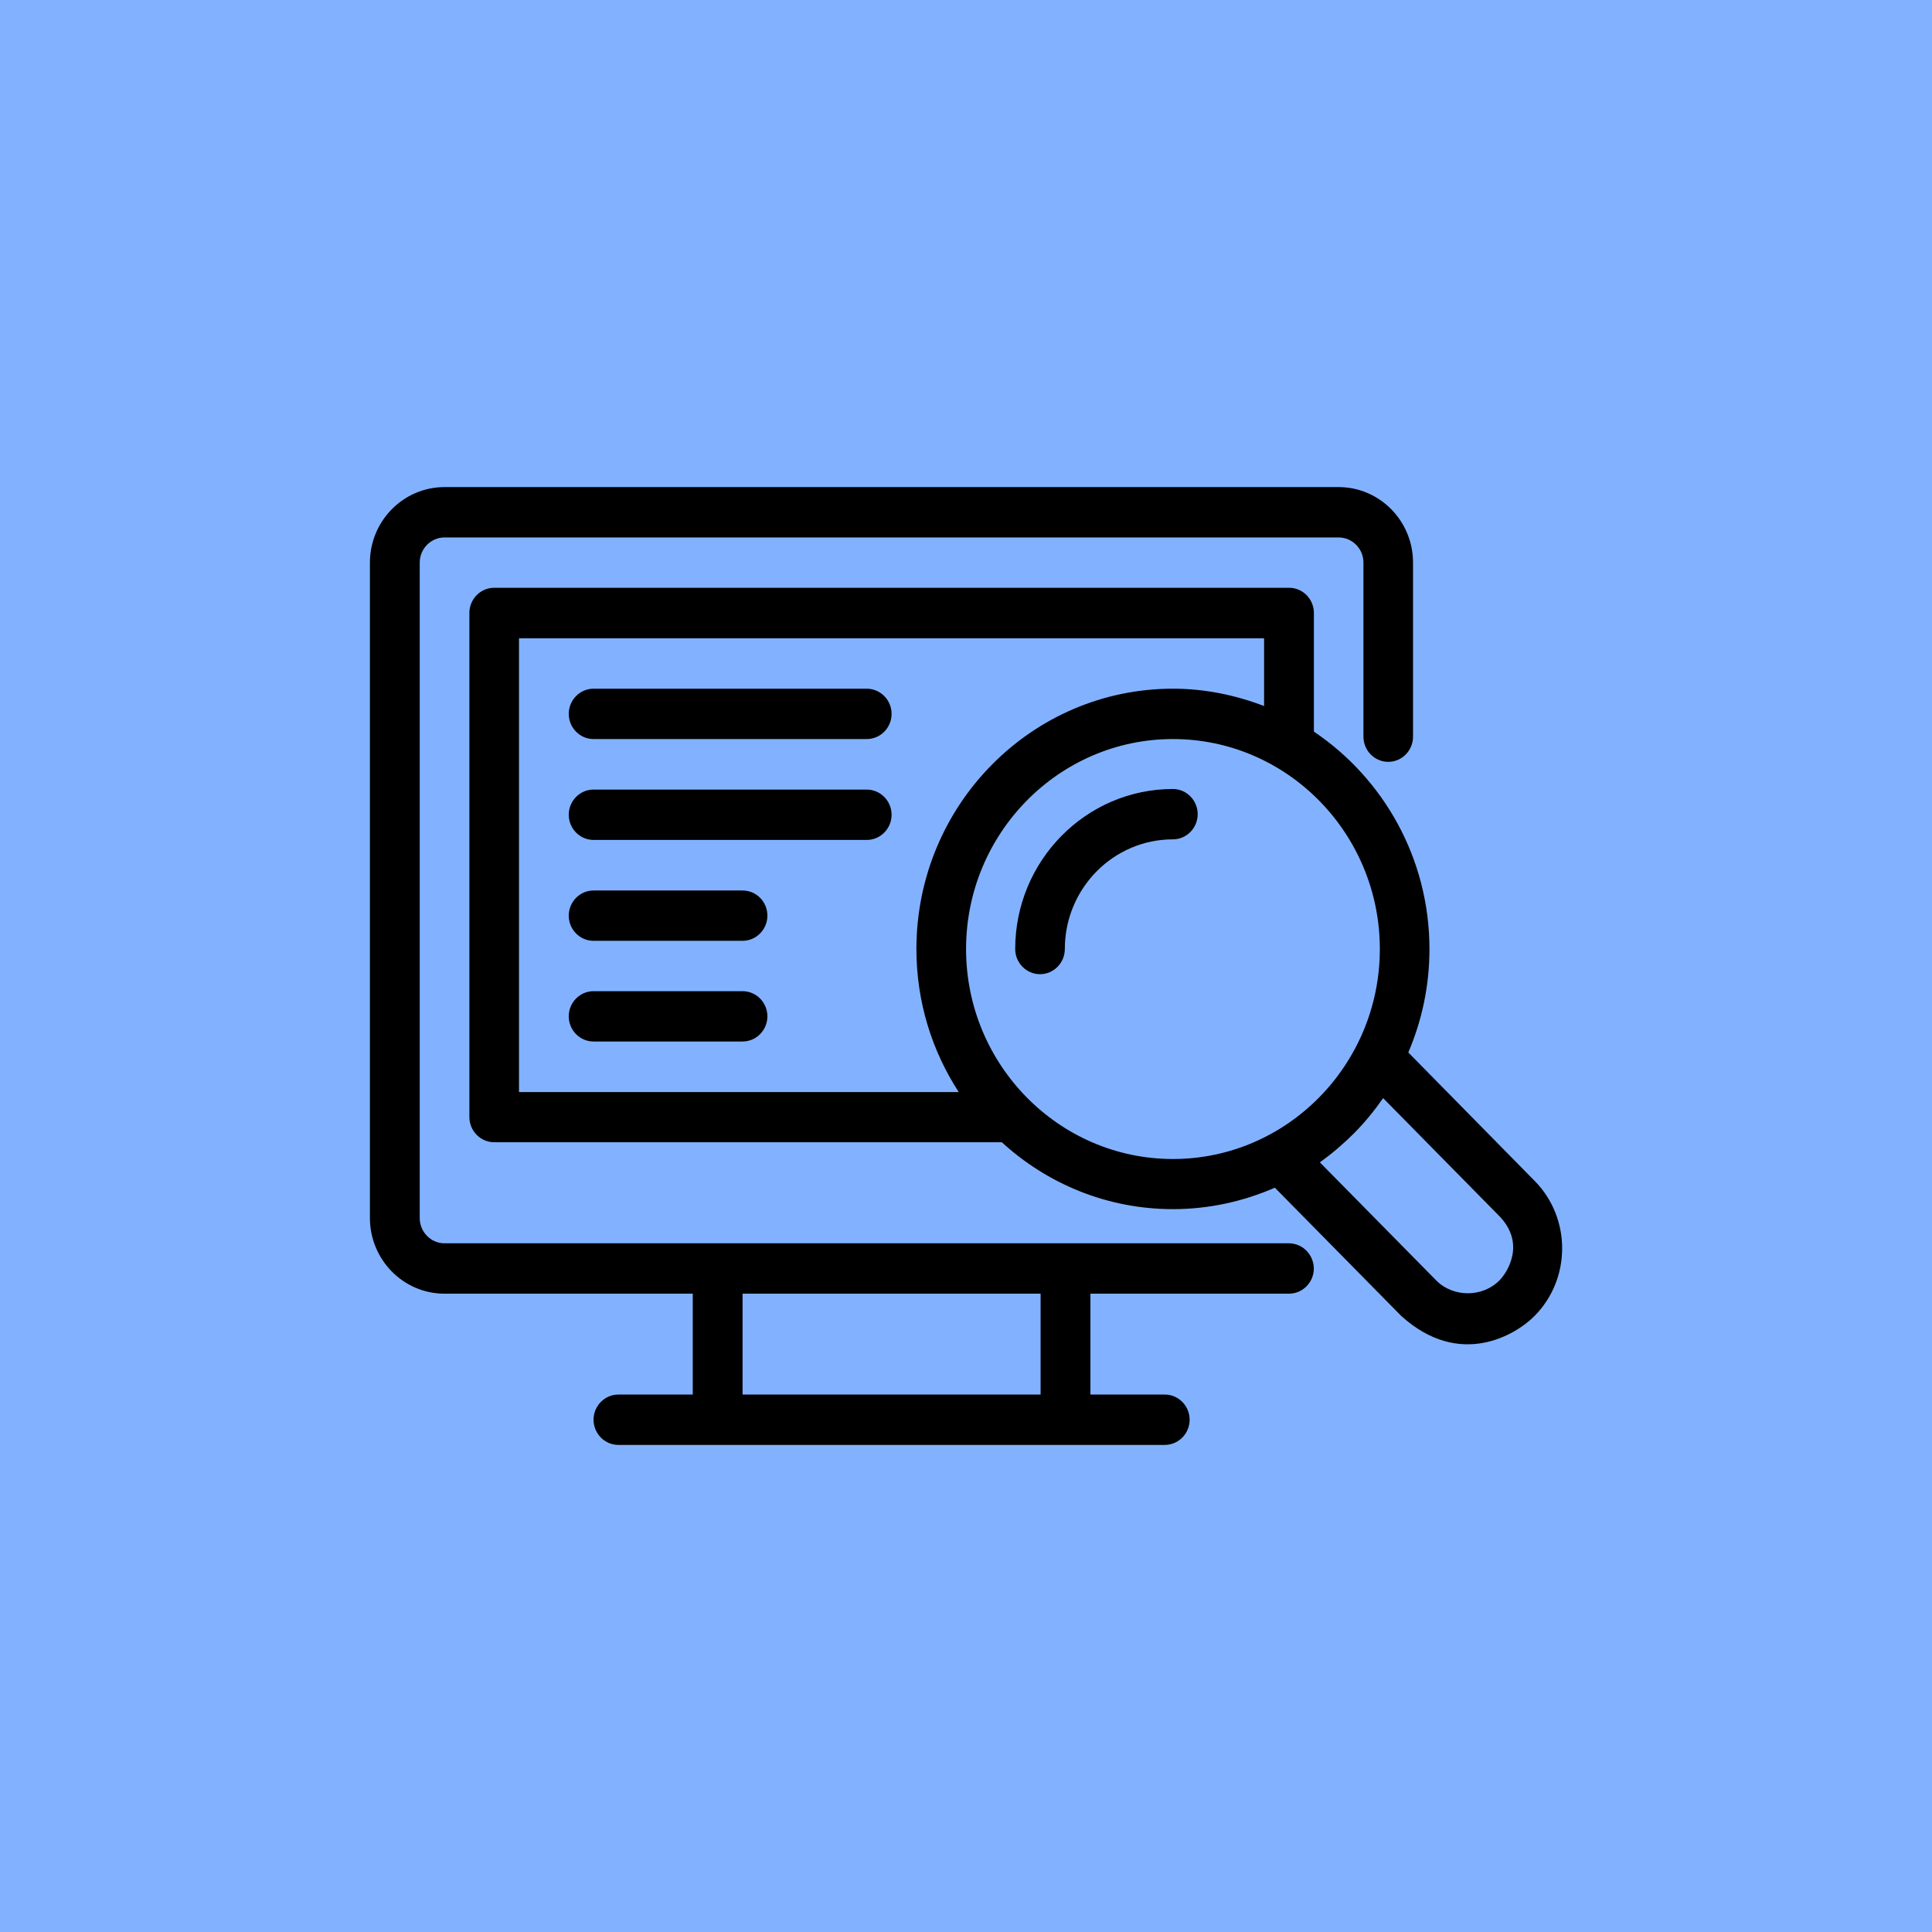 <svg width="60" height="60" viewBox="0 0 60 60" fill="none" xmlns="http://www.w3.org/2000/svg">
<rect width="60" height="60" fill="#82B2FF"/>
<path d="M36.425 24.503C33.726 24.503 31.528 26.733 31.528 29.473C31.528 29.903 31.875 30.254 32.299 30.254C32.723 30.254 33.069 29.903 33.069 29.473C33.069 27.594 34.574 26.067 36.425 26.067C36.849 26.067 37.195 25.715 37.195 25.285C37.195 24.855 36.849 24.503 36.425 24.503L36.425 24.503Z" fill="black"/>
<path d="M47.653 36.667L43.736 32.685C44.16 31.697 44.393 30.612 44.393 29.473C44.393 26.655 42.959 24.17 40.804 22.721V19.036C40.804 18.606 40.458 18.254 40.034 18.254H15.347C14.923 18.254 14.577 18.606 14.577 19.036V34.691C14.577 35.121 14.924 35.473 15.347 35.473H31.112C32.521 36.764 34.385 37.551 36.427 37.551C37.55 37.551 38.618 37.309 39.592 36.885L43.515 40.866C45.342 42.521 47.086 41.448 47.659 40.866C48.8 39.709 48.8 37.824 47.653 36.666L47.653 36.667ZM16.118 19.824H39.257V21.927C38.373 21.588 37.424 21.388 36.426 21.388C32.031 21.388 28.46 25.012 28.46 29.473C28.46 31.115 28.944 32.636 29.774 33.915H16.118L16.118 19.824ZM30.002 29.473C30.002 25.879 32.886 22.952 36.427 22.952C39.968 22.952 42.852 25.879 42.852 29.473C42.852 33.067 39.968 35.994 36.427 35.994C32.886 35.994 30.002 33.067 30.002 29.473ZM46.566 39.764C46.041 40.297 45.127 40.297 44.602 39.764L40.989 36.097C41.371 35.825 41.723 35.522 42.058 35.188C42.386 34.855 42.685 34.491 42.954 34.103L46.566 37.77C47.378 38.612 46.829 39.497 46.566 39.764Z" fill="black"/>
<path d="M40.026 38.612H13.806C13.382 38.612 13.035 38.26 13.035 37.83L13.035 17.473C13.035 17.042 13.382 16.691 13.805 16.691H41.573C41.997 16.691 42.343 17.042 42.343 17.473V22.878C42.343 23.309 42.689 23.66 43.113 23.66C43.537 23.66 43.883 23.309 43.883 22.878V17.473C43.883 16.175 42.844 15.127 41.572 15.127L13.805 15.127C12.527 15.127 11.488 16.181 11.488 17.473V37.824C11.488 39.121 12.527 40.176 13.799 40.176H21.514V43.309H19.203C18.779 43.309 18.433 43.661 18.433 44.091C18.433 44.521 18.78 44.873 19.203 44.873H36.175C36.599 44.873 36.945 44.521 36.945 44.091C36.945 43.66 36.598 43.309 36.175 43.309H33.864V40.176H40.032C40.456 40.176 40.802 39.824 40.802 39.394C40.797 38.964 40.456 38.612 40.026 38.612L40.026 38.612ZM32.317 43.309H23.061V40.176H32.317V43.309Z" fill="black"/>
<path d="M26.913 21.388H18.433C18.009 21.388 17.663 21.74 17.663 22.17C17.663 22.6 18.009 22.952 18.433 22.952H26.919C27.343 22.952 27.689 22.6 27.689 22.17C27.689 21.74 27.343 21.388 26.913 21.388Z" fill="black"/>
<path d="M26.913 24.521H18.433C18.009 24.521 17.663 24.873 17.663 25.303C17.663 25.734 18.009 26.085 18.433 26.085H26.919C27.343 26.085 27.689 25.733 27.689 25.303C27.689 24.873 27.343 24.521 26.913 24.521Z" fill="black"/>
<path d="M23.061 27.655H18.433C18.009 27.655 17.663 28.006 17.663 28.437C17.663 28.867 18.009 29.218 18.433 29.218H23.061C23.485 29.218 23.832 28.867 23.832 28.437C23.832 28 23.485 27.655 23.061 27.655Z" fill="black"/>
<path d="M23.061 30.782H18.433C18.009 30.782 17.663 31.133 17.663 31.564C17.663 31.994 18.009 32.345 18.433 32.345H23.061C23.485 32.345 23.832 31.994 23.832 31.564C23.832 31.133 23.485 30.782 23.061 30.782Z" fill="black"/>
</svg>
